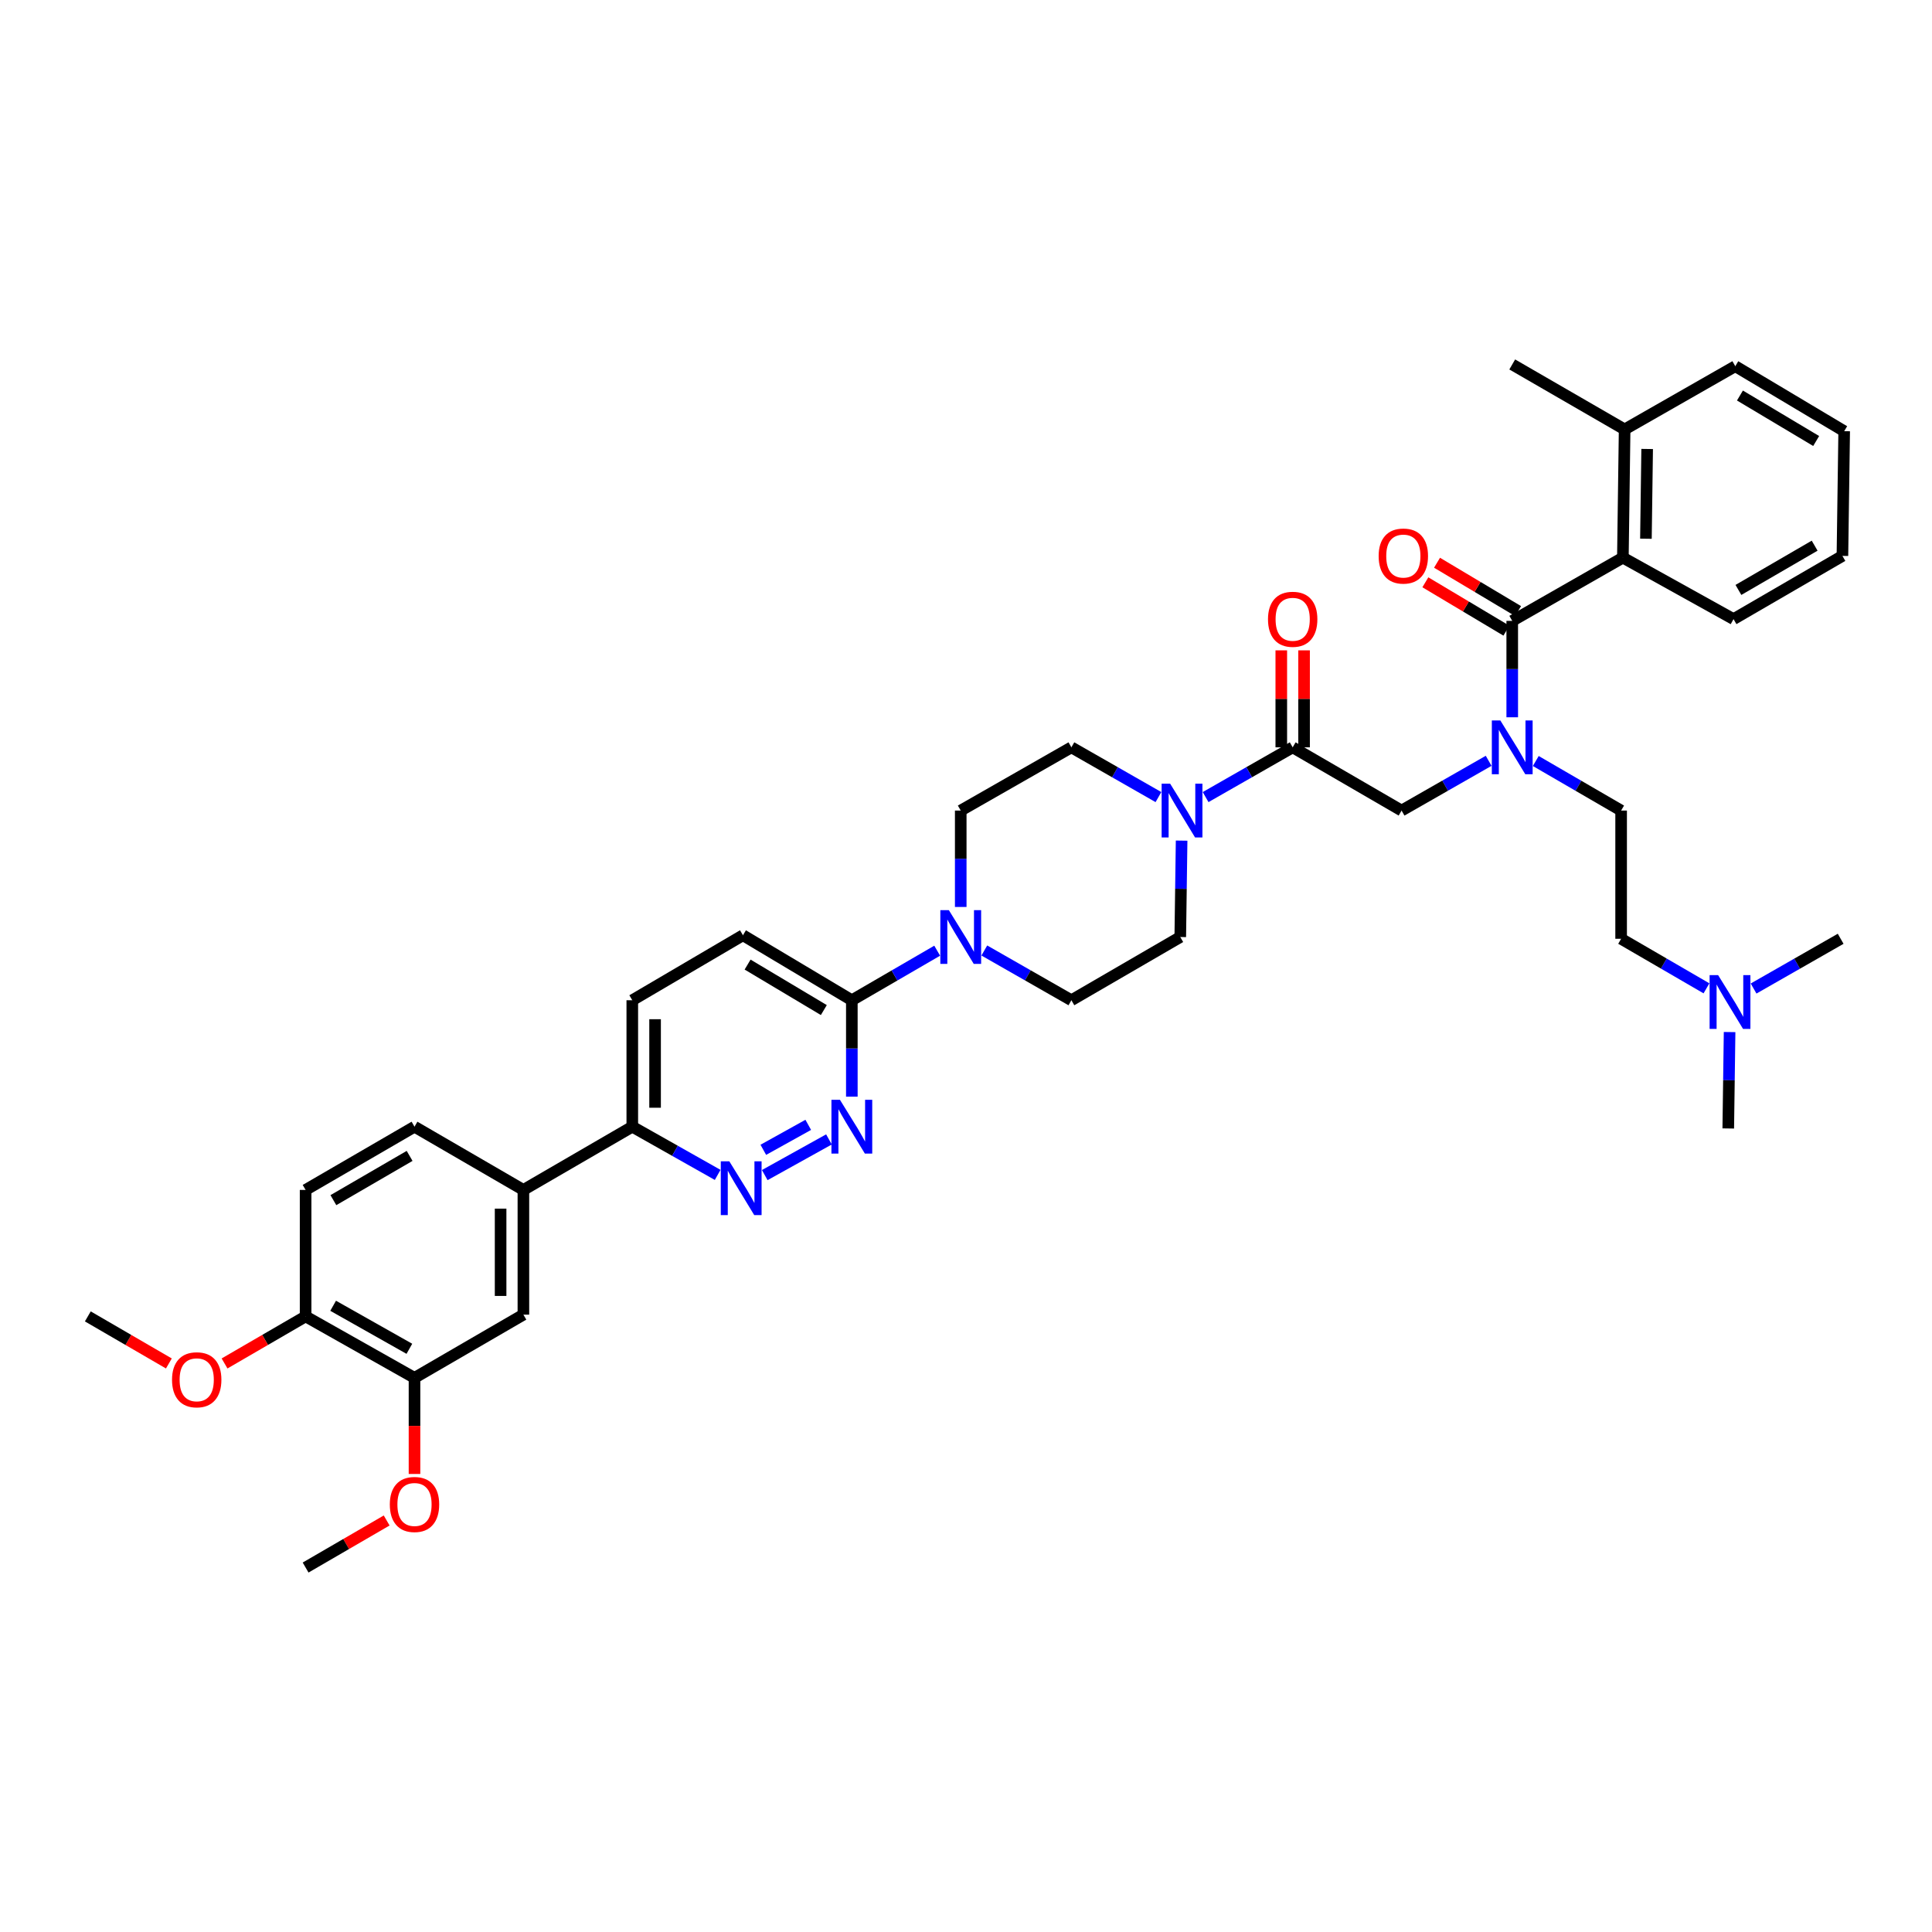 <?xml version='1.0' encoding='iso-8859-1'?>
<svg version='1.1' baseProfile='full'
              xmlns='http://www.w3.org/2000/svg'
                      xmlns:rdkit='http://www.rdkit.org/xml'
                      xmlns:xlink='http://www.w3.org/1999/xlink'
                  xml:space='preserve'
width='1000px' height='1000px' viewBox='0 0 1000 1000'>
<!-- END OF HEADER -->
<rect style='opacity:1.0;fill:#FFFFFF;stroke:none' width='1000' height='1000' x='0' y='0'> </rect>
<path class='bond-0' d='M 794.915,393.897 L 817.004,406.722' style='fill:none;fill-rule:evenodd;stroke:#0000FF;stroke-width:6px;stroke-linecap:butt;stroke-linejoin:miter;stroke-opacity:1' />
<path class='bond-0' d='M 817.004,406.722 L 839.092,419.547' style='fill:none;fill-rule:evenodd;stroke:#000000;stroke-width:6px;stroke-linecap:butt;stroke-linejoin:miter;stroke-opacity:1' />
<path class='bond-1' d='M 770.522,393.795 L 747.988,406.671' style='fill:none;fill-rule:evenodd;stroke:#0000FF;stroke-width:6px;stroke-linecap:butt;stroke-linejoin:miter;stroke-opacity:1' />
<path class='bond-1' d='M 747.988,406.671 L 725.454,419.547' style='fill:none;fill-rule:evenodd;stroke:#000000;stroke-width:6px;stroke-linecap:butt;stroke-linejoin:miter;stroke-opacity:1' />
<path class='bond-2' d='M 782.729,371.265 L 782.729,346.313' style='fill:none;fill-rule:evenodd;stroke:#0000FF;stroke-width:6px;stroke-linecap:butt;stroke-linejoin:miter;stroke-opacity:1' />
<path class='bond-2' d='M 782.729,346.313 L 782.729,321.361' style='fill:none;fill-rule:evenodd;stroke:#000000;stroke-width:6px;stroke-linecap:butt;stroke-linejoin:miter;stroke-opacity:1' />
<path class='bond-3' d='M 839.997,288.635 L 840.907,222.271' style='fill:none;fill-rule:evenodd;stroke:#000000;stroke-width:6px;stroke-linecap:butt;stroke-linejoin:miter;stroke-opacity:1' />
<path class='bond-3' d='M 851.928,278.842 L 852.565,232.388' style='fill:none;fill-rule:evenodd;stroke:#000000;stroke-width:6px;stroke-linecap:butt;stroke-linejoin:miter;stroke-opacity:1' />
<path class='bond-4' d='M 839.997,288.635 L 897.271,320.457' style='fill:none;fill-rule:evenodd;stroke:#000000;stroke-width:6px;stroke-linecap:butt;stroke-linejoin:miter;stroke-opacity:1' />
<path class='bond-5' d='M 839.997,288.635 L 782.729,321.361' style='fill:none;fill-rule:evenodd;stroke:#000000;stroke-width:6px;stroke-linecap:butt;stroke-linejoin:miter;stroke-opacity:1' />
<path class='bond-6' d='M 674.988,386.821 L 674.988,361.723' style='fill:none;fill-rule:evenodd;stroke:#000000;stroke-width:6px;stroke-linecap:butt;stroke-linejoin:miter;stroke-opacity:1' />
<path class='bond-6' d='M 674.988,361.723 L 674.988,336.625' style='fill:none;fill-rule:evenodd;stroke:#FF0000;stroke-width:6px;stroke-linecap:butt;stroke-linejoin:miter;stroke-opacity:1' />
<path class='bond-6' d='M 663.193,386.821 L 663.193,361.723' style='fill:none;fill-rule:evenodd;stroke:#000000;stroke-width:6px;stroke-linecap:butt;stroke-linejoin:miter;stroke-opacity:1' />
<path class='bond-6' d='M 663.193,361.723 L 663.193,336.625' style='fill:none;fill-rule:evenodd;stroke:#FF0000;stroke-width:6px;stroke-linecap:butt;stroke-linejoin:miter;stroke-opacity:1' />
<path class='bond-7' d='M 669.091,386.821 L 725.454,419.547' style='fill:none;fill-rule:evenodd;stroke:#000000;stroke-width:6px;stroke-linecap:butt;stroke-linejoin:miter;stroke-opacity:1' />
<path class='bond-8' d='M 669.091,386.821 L 646.557,399.697' style='fill:none;fill-rule:evenodd;stroke:#000000;stroke-width:6px;stroke-linecap:butt;stroke-linejoin:miter;stroke-opacity:1' />
<path class='bond-8' d='M 646.557,399.697 L 624.022,412.573' style='fill:none;fill-rule:evenodd;stroke:#0000FF;stroke-width:6px;stroke-linecap:butt;stroke-linejoin:miter;stroke-opacity:1' />
<path class='bond-9' d='M 785.751,316.297 L 764.779,303.783' style='fill:none;fill-rule:evenodd;stroke:#000000;stroke-width:6px;stroke-linecap:butt;stroke-linejoin:miter;stroke-opacity:1' />
<path class='bond-9' d='M 764.779,303.783 L 743.807,291.27' style='fill:none;fill-rule:evenodd;stroke:#FF0000;stroke-width:6px;stroke-linecap:butt;stroke-linejoin:miter;stroke-opacity:1' />
<path class='bond-9' d='M 779.707,326.426 L 758.735,313.913' style='fill:none;fill-rule:evenodd;stroke:#000000;stroke-width:6px;stroke-linecap:butt;stroke-linejoin:miter;stroke-opacity:1' />
<path class='bond-9' d='M 758.735,313.913 L 737.763,301.399' style='fill:none;fill-rule:evenodd;stroke:#FF0000;stroke-width:6px;stroke-linecap:butt;stroke-linejoin:miter;stroke-opacity:1' />
<path class='bond-10' d='M 840.907,222.271 L 782.729,188.641' style='fill:none;fill-rule:evenodd;stroke:#000000;stroke-width:6px;stroke-linecap:butt;stroke-linejoin:miter;stroke-opacity:1' />
<path class='bond-11' d='M 840.907,222.271 L 898.182,189.545' style='fill:none;fill-rule:evenodd;stroke:#000000;stroke-width:6px;stroke-linecap:butt;stroke-linejoin:miter;stroke-opacity:1' />
<path class='bond-12' d='M 897.271,320.457 L 953.635,287.731' style='fill:none;fill-rule:evenodd;stroke:#000000;stroke-width:6px;stroke-linecap:butt;stroke-linejoin:miter;stroke-opacity:1' />
<path class='bond-12' d='M 899.803,305.347 L 939.257,282.439' style='fill:none;fill-rule:evenodd;stroke:#000000;stroke-width:6px;stroke-linecap:butt;stroke-linejoin:miter;stroke-opacity:1' />
<path class='bond-13' d='M 883.263,511.561 L 861.178,498.736' style='fill:none;fill-rule:evenodd;stroke:#0000FF;stroke-width:6px;stroke-linecap:butt;stroke-linejoin:miter;stroke-opacity:1' />
<path class='bond-13' d='M 861.178,498.736 L 839.092,485.911' style='fill:none;fill-rule:evenodd;stroke:#000000;stroke-width:6px;stroke-linecap:butt;stroke-linejoin:miter;stroke-opacity:1' />
<path class='bond-14' d='M 895.234,534.192 L 894.89,559.141' style='fill:none;fill-rule:evenodd;stroke:#0000FF;stroke-width:6px;stroke-linecap:butt;stroke-linejoin:miter;stroke-opacity:1' />
<path class='bond-14' d='M 894.89,559.141 L 894.545,584.09' style='fill:none;fill-rule:evenodd;stroke:#000000;stroke-width:6px;stroke-linecap:butt;stroke-linejoin:miter;stroke-opacity:1' />
<path class='bond-15' d='M 907.655,511.663 L 930.19,498.787' style='fill:none;fill-rule:evenodd;stroke:#0000FF;stroke-width:6px;stroke-linecap:butt;stroke-linejoin:miter;stroke-opacity:1' />
<path class='bond-15' d='M 930.19,498.787 L 952.724,485.911' style='fill:none;fill-rule:evenodd;stroke:#000000;stroke-width:6px;stroke-linecap:butt;stroke-linejoin:miter;stroke-opacity:1' />
<path class='bond-16' d='M 839.092,485.911 L 839.092,419.547' style='fill:none;fill-rule:evenodd;stroke:#000000;stroke-width:6px;stroke-linecap:butt;stroke-linejoin:miter;stroke-opacity:1' />
<path class='bond-17' d='M 599.61,412.572 L 577.079,399.696' style='fill:none;fill-rule:evenodd;stroke:#0000FF;stroke-width:6px;stroke-linecap:butt;stroke-linejoin:miter;stroke-opacity:1' />
<path class='bond-17' d='M 577.079,399.696 L 554.548,386.821' style='fill:none;fill-rule:evenodd;stroke:#000000;stroke-width:6px;stroke-linecap:butt;stroke-linejoin:miter;stroke-opacity:1' />
<path class='bond-18' d='M 611.6,435.102 L 611.253,460.051' style='fill:none;fill-rule:evenodd;stroke:#0000FF;stroke-width:6px;stroke-linecap:butt;stroke-linejoin:miter;stroke-opacity:1' />
<path class='bond-18' d='M 611.253,460.051 L 610.905,485' style='fill:none;fill-rule:evenodd;stroke:#000000;stroke-width:6px;stroke-linecap:butt;stroke-linejoin:miter;stroke-opacity:1' />
<path class='bond-19' d='M 327.272,517.726 L 327.272,583.179' style='fill:none;fill-rule:evenodd;stroke:#000000;stroke-width:6px;stroke-linecap:butt;stroke-linejoin:miter;stroke-opacity:1' />
<path class='bond-19' d='M 339.068,527.544 L 339.068,573.361' style='fill:none;fill-rule:evenodd;stroke:#000000;stroke-width:6px;stroke-linecap:butt;stroke-linejoin:miter;stroke-opacity:1' />
<path class='bond-20' d='M 327.272,517.726 L 384.547,484.089' style='fill:none;fill-rule:evenodd;stroke:#000000;stroke-width:6px;stroke-linecap:butt;stroke-linejoin:miter;stroke-opacity:1' />
<path class='bond-21' d='M 327.272,583.179 L 349.366,595.653' style='fill:none;fill-rule:evenodd;stroke:#000000;stroke-width:6px;stroke-linecap:butt;stroke-linejoin:miter;stroke-opacity:1' />
<path class='bond-21' d='M 349.366,595.653 L 371.461,608.127' style='fill:none;fill-rule:evenodd;stroke:#0000FF;stroke-width:6px;stroke-linecap:butt;stroke-linejoin:miter;stroke-opacity:1' />
<path class='bond-22' d='M 327.272,583.179 L 270.909,615.905' style='fill:none;fill-rule:evenodd;stroke:#000000;stroke-width:6px;stroke-linecap:butt;stroke-linejoin:miter;stroke-opacity:1' />
<path class='bond-23' d='M 395.831,608.225 L 429.064,589.761' style='fill:none;fill-rule:evenodd;stroke:#0000FF;stroke-width:6px;stroke-linecap:butt;stroke-linejoin:miter;stroke-opacity:1' />
<path class='bond-23' d='M 395.087,595.145 L 418.35,582.22' style='fill:none;fill-rule:evenodd;stroke:#0000FF;stroke-width:6px;stroke-linecap:butt;stroke-linejoin:miter;stroke-opacity:1' />
<path class='bond-24' d='M 440.91,567.624 L 440.91,542.675' style='fill:none;fill-rule:evenodd;stroke:#0000FF;stroke-width:6px;stroke-linecap:butt;stroke-linejoin:miter;stroke-opacity:1' />
<path class='bond-24' d='M 440.91,542.675 L 440.91,517.726' style='fill:none;fill-rule:evenodd;stroke:#000000;stroke-width:6px;stroke-linecap:butt;stroke-linejoin:miter;stroke-opacity:1' />
<path class='bond-25' d='M 440.91,517.726 L 384.547,484.089' style='fill:none;fill-rule:evenodd;stroke:#000000;stroke-width:6px;stroke-linecap:butt;stroke-linejoin:miter;stroke-opacity:1' />
<path class='bond-25' d='M 426.411,522.81 L 386.956,499.264' style='fill:none;fill-rule:evenodd;stroke:#000000;stroke-width:6px;stroke-linecap:butt;stroke-linejoin:miter;stroke-opacity:1' />
<path class='bond-26' d='M 440.91,517.726 L 462.999,504.901' style='fill:none;fill-rule:evenodd;stroke:#000000;stroke-width:6px;stroke-linecap:butt;stroke-linejoin:miter;stroke-opacity:1' />
<path class='bond-26' d='M 462.999,504.901 L 485.087,492.076' style='fill:none;fill-rule:evenodd;stroke:#0000FF;stroke-width:6px;stroke-linecap:butt;stroke-linejoin:miter;stroke-opacity:1' />
<path class='bond-27' d='M 509.48,491.974 L 532.014,504.85' style='fill:none;fill-rule:evenodd;stroke:#0000FF;stroke-width:6px;stroke-linecap:butt;stroke-linejoin:miter;stroke-opacity:1' />
<path class='bond-27' d='M 532.014,504.85 L 554.548,517.726' style='fill:none;fill-rule:evenodd;stroke:#000000;stroke-width:6px;stroke-linecap:butt;stroke-linejoin:miter;stroke-opacity:1' />
<path class='bond-28' d='M 497.274,469.445 L 497.274,444.496' style='fill:none;fill-rule:evenodd;stroke:#0000FF;stroke-width:6px;stroke-linecap:butt;stroke-linejoin:miter;stroke-opacity:1' />
<path class='bond-28' d='M 497.274,444.496 L 497.274,419.547' style='fill:none;fill-rule:evenodd;stroke:#000000;stroke-width:6px;stroke-linecap:butt;stroke-linejoin:miter;stroke-opacity:1' />
<path class='bond-29' d='M 554.548,386.821 L 497.274,419.547' style='fill:none;fill-rule:evenodd;stroke:#000000;stroke-width:6px;stroke-linecap:butt;stroke-linejoin:miter;stroke-opacity:1' />
<path class='bond-30' d='M 270.909,615.905 L 270.909,680.454' style='fill:none;fill-rule:evenodd;stroke:#000000;stroke-width:6px;stroke-linecap:butt;stroke-linejoin:miter;stroke-opacity:1' />
<path class='bond-30' d='M 259.113,625.588 L 259.113,670.772' style='fill:none;fill-rule:evenodd;stroke:#000000;stroke-width:6px;stroke-linecap:butt;stroke-linejoin:miter;stroke-opacity:1' />
<path class='bond-31' d='M 270.909,615.905 L 214.545,583.179' style='fill:none;fill-rule:evenodd;stroke:#000000;stroke-width:6px;stroke-linecap:butt;stroke-linejoin:miter;stroke-opacity:1' />
<path class='bond-32' d='M 270.909,680.454 L 214.545,713.18' style='fill:none;fill-rule:evenodd;stroke:#000000;stroke-width:6px;stroke-linecap:butt;stroke-linejoin:miter;stroke-opacity:1' />
<path class='bond-33' d='M 214.545,583.179 L 158.182,615.905' style='fill:none;fill-rule:evenodd;stroke:#000000;stroke-width:6px;stroke-linecap:butt;stroke-linejoin:miter;stroke-opacity:1' />
<path class='bond-33' d='M 212.014,598.289 L 172.559,621.197' style='fill:none;fill-rule:evenodd;stroke:#000000;stroke-width:6px;stroke-linecap:butt;stroke-linejoin:miter;stroke-opacity:1' />
<path class='bond-34' d='M 214.545,713.18 L 158.182,681.365' style='fill:none;fill-rule:evenodd;stroke:#000000;stroke-width:6px;stroke-linecap:butt;stroke-linejoin:miter;stroke-opacity:1' />
<path class='bond-34' d='M 211.889,698.136 L 172.435,675.865' style='fill:none;fill-rule:evenodd;stroke:#000000;stroke-width:6px;stroke-linecap:butt;stroke-linejoin:miter;stroke-opacity:1' />
<path class='bond-35' d='M 214.545,713.18 L 214.545,738.05' style='fill:none;fill-rule:evenodd;stroke:#000000;stroke-width:6px;stroke-linecap:butt;stroke-linejoin:miter;stroke-opacity:1' />
<path class='bond-35' d='M 214.545,738.05 L 214.545,762.92' style='fill:none;fill-rule:evenodd;stroke:#FF0000;stroke-width:6px;stroke-linecap:butt;stroke-linejoin:miter;stroke-opacity:1' />
<path class='bond-36' d='M 158.182,615.905 L 158.182,681.365' style='fill:none;fill-rule:evenodd;stroke:#000000;stroke-width:6px;stroke-linecap:butt;stroke-linejoin:miter;stroke-opacity:1' />
<path class='bond-37' d='M 158.182,681.365 L 137.204,693.545' style='fill:none;fill-rule:evenodd;stroke:#000000;stroke-width:6px;stroke-linecap:butt;stroke-linejoin:miter;stroke-opacity:1' />
<path class='bond-37' d='M 137.204,693.545 L 116.226,705.725' style='fill:none;fill-rule:evenodd;stroke:#FF0000;stroke-width:6px;stroke-linecap:butt;stroke-linejoin:miter;stroke-opacity:1' />
<path class='bond-38' d='M 87.41,705.725 L 66.432,693.545' style='fill:none;fill-rule:evenodd;stroke:#FF0000;stroke-width:6px;stroke-linecap:butt;stroke-linejoin:miter;stroke-opacity:1' />
<path class='bond-38' d='M 66.432,693.545 L 45.455,681.365' style='fill:none;fill-rule:evenodd;stroke:#000000;stroke-width:6px;stroke-linecap:butt;stroke-linejoin:miter;stroke-opacity:1' />
<path class='bond-39' d='M 200.137,786.999 L 179.159,799.179' style='fill:none;fill-rule:evenodd;stroke:#FF0000;stroke-width:6px;stroke-linecap:butt;stroke-linejoin:miter;stroke-opacity:1' />
<path class='bond-39' d='M 179.159,799.179 L 158.182,811.359' style='fill:none;fill-rule:evenodd;stroke:#000000;stroke-width:6px;stroke-linecap:butt;stroke-linejoin:miter;stroke-opacity:1' />
<path class='bond-40' d='M 554.548,517.726 L 610.905,485' style='fill:none;fill-rule:evenodd;stroke:#000000;stroke-width:6px;stroke-linecap:butt;stroke-linejoin:miter;stroke-opacity:1' />
<path class='bond-41' d='M 898.182,189.545 L 954.545,223.182' style='fill:none;fill-rule:evenodd;stroke:#000000;stroke-width:6px;stroke-linecap:butt;stroke-linejoin:miter;stroke-opacity:1' />
<path class='bond-41' d='M 900.592,204.72 L 940.046,228.266' style='fill:none;fill-rule:evenodd;stroke:#000000;stroke-width:6px;stroke-linecap:butt;stroke-linejoin:miter;stroke-opacity:1' />
<path class='bond-42' d='M 953.635,287.731 L 954.545,223.182' style='fill:none;fill-rule:evenodd;stroke:#000000;stroke-width:6px;stroke-linecap:butt;stroke-linejoin:miter;stroke-opacity:1' />
<path  class='atom-0' d='M 776.575 372.902
L 785.697 387.646
Q 786.602 389.101, 788.056 391.736
Q 789.511 394.37, 789.59 394.527
L 789.59 372.902
L 793.286 372.902
L 793.286 400.74
L 789.472 400.74
L 779.681 384.619
Q 778.541 382.732, 777.322 380.569
Q 776.143 378.406, 775.789 377.738
L 775.789 400.74
L 772.172 400.74
L 772.172 372.902
L 776.575 372.902
' fill='#0000FF'/>
<path  class='atom-3' d='M 656.312 320.536
Q 656.312 313.852, 659.615 310.116
Q 662.918 306.381, 669.091 306.381
Q 675.264 306.381, 678.567 310.116
Q 681.869 313.852, 681.869 320.536
Q 681.869 327.299, 678.527 331.152
Q 675.185 334.966, 669.091 334.966
Q 662.957 334.966, 659.615 331.152
Q 656.312 327.338, 656.312 320.536
M 669.091 331.82
Q 673.337 331.82, 675.618 328.989
Q 677.937 326.119, 677.937 320.536
Q 677.937 315.07, 675.618 312.318
Q 673.337 309.526, 669.091 309.526
Q 664.844 309.526, 662.524 312.279
Q 660.244 315.031, 660.244 320.536
Q 660.244 326.158, 662.524 328.989
Q 664.844 331.82, 669.091 331.82
' fill='#FF0000'/>
<path  class='atom-6' d='M 713.586 287.809
Q 713.586 281.125, 716.889 277.39
Q 720.192 273.655, 726.365 273.655
Q 732.538 273.655, 735.841 277.39
Q 739.144 281.125, 739.144 287.809
Q 739.144 294.572, 735.802 298.425
Q 732.46 302.239, 726.365 302.239
Q 720.231 302.239, 716.889 298.425
Q 713.586 294.611, 713.586 287.809
M 726.365 299.094
Q 730.612 299.094, 732.892 296.263
Q 735.212 293.393, 735.212 287.809
Q 735.212 282.344, 732.892 279.592
Q 730.612 276.8, 726.365 276.8
Q 722.119 276.8, 719.799 279.552
Q 717.518 282.305, 717.518 287.809
Q 717.518 293.432, 719.799 296.263
Q 722.119 299.094, 726.365 299.094
' fill='#FF0000'/>
<path  class='atom-9' d='M 889.296 504.718
L 898.418 519.463
Q 899.322 520.918, 900.777 523.552
Q 902.232 526.186, 902.31 526.344
L 902.31 504.718
L 906.006 504.718
L 906.006 532.556
L 902.192 532.556
L 892.402 516.435
Q 891.262 514.548, 890.043 512.385
Q 888.863 510.223, 888.509 509.554
L 888.509 532.556
L 884.892 532.556
L 884.892 504.718
L 889.296 504.718
' fill='#0000FF'/>
<path  class='atom-11' d='M 605.663 405.628
L 614.785 420.373
Q 615.689 421.828, 617.144 424.462
Q 618.599 427.096, 618.677 427.254
L 618.677 405.628
L 622.373 405.628
L 622.373 433.466
L 618.559 433.466
L 608.769 417.345
Q 607.629 415.458, 606.41 413.295
Q 605.23 411.133, 604.876 410.464
L 604.876 433.466
L 601.259 433.466
L 601.259 405.628
L 605.663 405.628
' fill='#0000FF'/>
<path  class='atom-14' d='M 377.482 601.082
L 386.604 615.827
Q 387.509 617.282, 388.964 619.916
Q 390.418 622.55, 390.497 622.708
L 390.497 601.082
L 394.193 601.082
L 394.193 628.92
L 390.379 628.92
L 380.589 612.799
Q 379.448 610.912, 378.23 608.749
Q 377.05 606.587, 376.696 605.918
L 376.696 628.92
L 373.079 628.92
L 373.079 601.082
L 377.482 601.082
' fill='#0000FF'/>
<path  class='atom-15' d='M 434.757 569.26
L 443.879 584.005
Q 444.783 585.459, 446.238 588.094
Q 447.693 590.728, 447.771 590.885
L 447.771 569.26
L 451.467 569.26
L 451.467 597.098
L 447.654 597.098
L 437.863 580.977
Q 436.723 579.09, 435.504 576.927
Q 434.324 574.765, 433.971 574.096
L 433.971 597.098
L 430.353 597.098
L 430.353 569.26
L 434.757 569.26
' fill='#0000FF'/>
<path  class='atom-18' d='M 491.12 471.081
L 500.242 485.826
Q 501.147 487.28, 502.602 489.915
Q 504.056 492.549, 504.135 492.706
L 504.135 471.081
L 507.831 471.081
L 507.831 498.919
L 504.017 498.919
L 494.227 482.798
Q 493.086 480.911, 491.868 478.748
Q 490.688 476.586, 490.334 475.917
L 490.334 498.919
L 486.717 498.919
L 486.717 471.081
L 491.12 471.081
' fill='#0000FF'/>
<path  class='atom-27' d='M 89.04 714.17
Q 89.04 707.486, 92.342 703.75
Q 95.645 700.015, 101.818 700.015
Q 107.991 700.015, 111.294 703.75
Q 114.597 707.486, 114.597 714.17
Q 114.597 720.933, 111.255 724.786
Q 107.913 728.6, 101.818 728.6
Q 95.684 728.6, 92.342 724.786
Q 89.04 720.972, 89.04 714.17
M 101.818 725.454
Q 106.065 725.454, 108.345 722.623
Q 110.665 719.753, 110.665 714.17
Q 110.665 708.704, 108.345 705.952
Q 106.065 703.16, 101.818 703.16
Q 97.572 703.16, 95.252 705.913
Q 92.971 708.665, 92.971 714.17
Q 92.971 719.792, 95.252 722.623
Q 97.572 725.454, 101.818 725.454
' fill='#FF0000'/>
<path  class='atom-29' d='M 201.767 778.712
Q 201.767 772.027, 205.069 768.292
Q 208.372 764.557, 214.545 764.557
Q 220.718 764.557, 224.021 768.292
Q 227.324 772.027, 227.324 778.712
Q 227.324 785.474, 223.982 789.328
Q 220.64 793.142, 214.545 793.142
Q 208.411 793.142, 205.069 789.328
Q 201.767 785.514, 201.767 778.712
M 214.545 789.996
Q 218.792 789.996, 221.072 787.165
Q 223.392 784.295, 223.392 778.712
Q 223.392 773.246, 221.072 770.494
Q 218.792 767.702, 214.545 767.702
Q 210.299 767.702, 207.979 770.455
Q 205.698 773.207, 205.698 778.712
Q 205.698 784.334, 207.979 787.165
Q 210.299 789.996, 214.545 789.996
' fill='#FF0000'/>
</svg>
